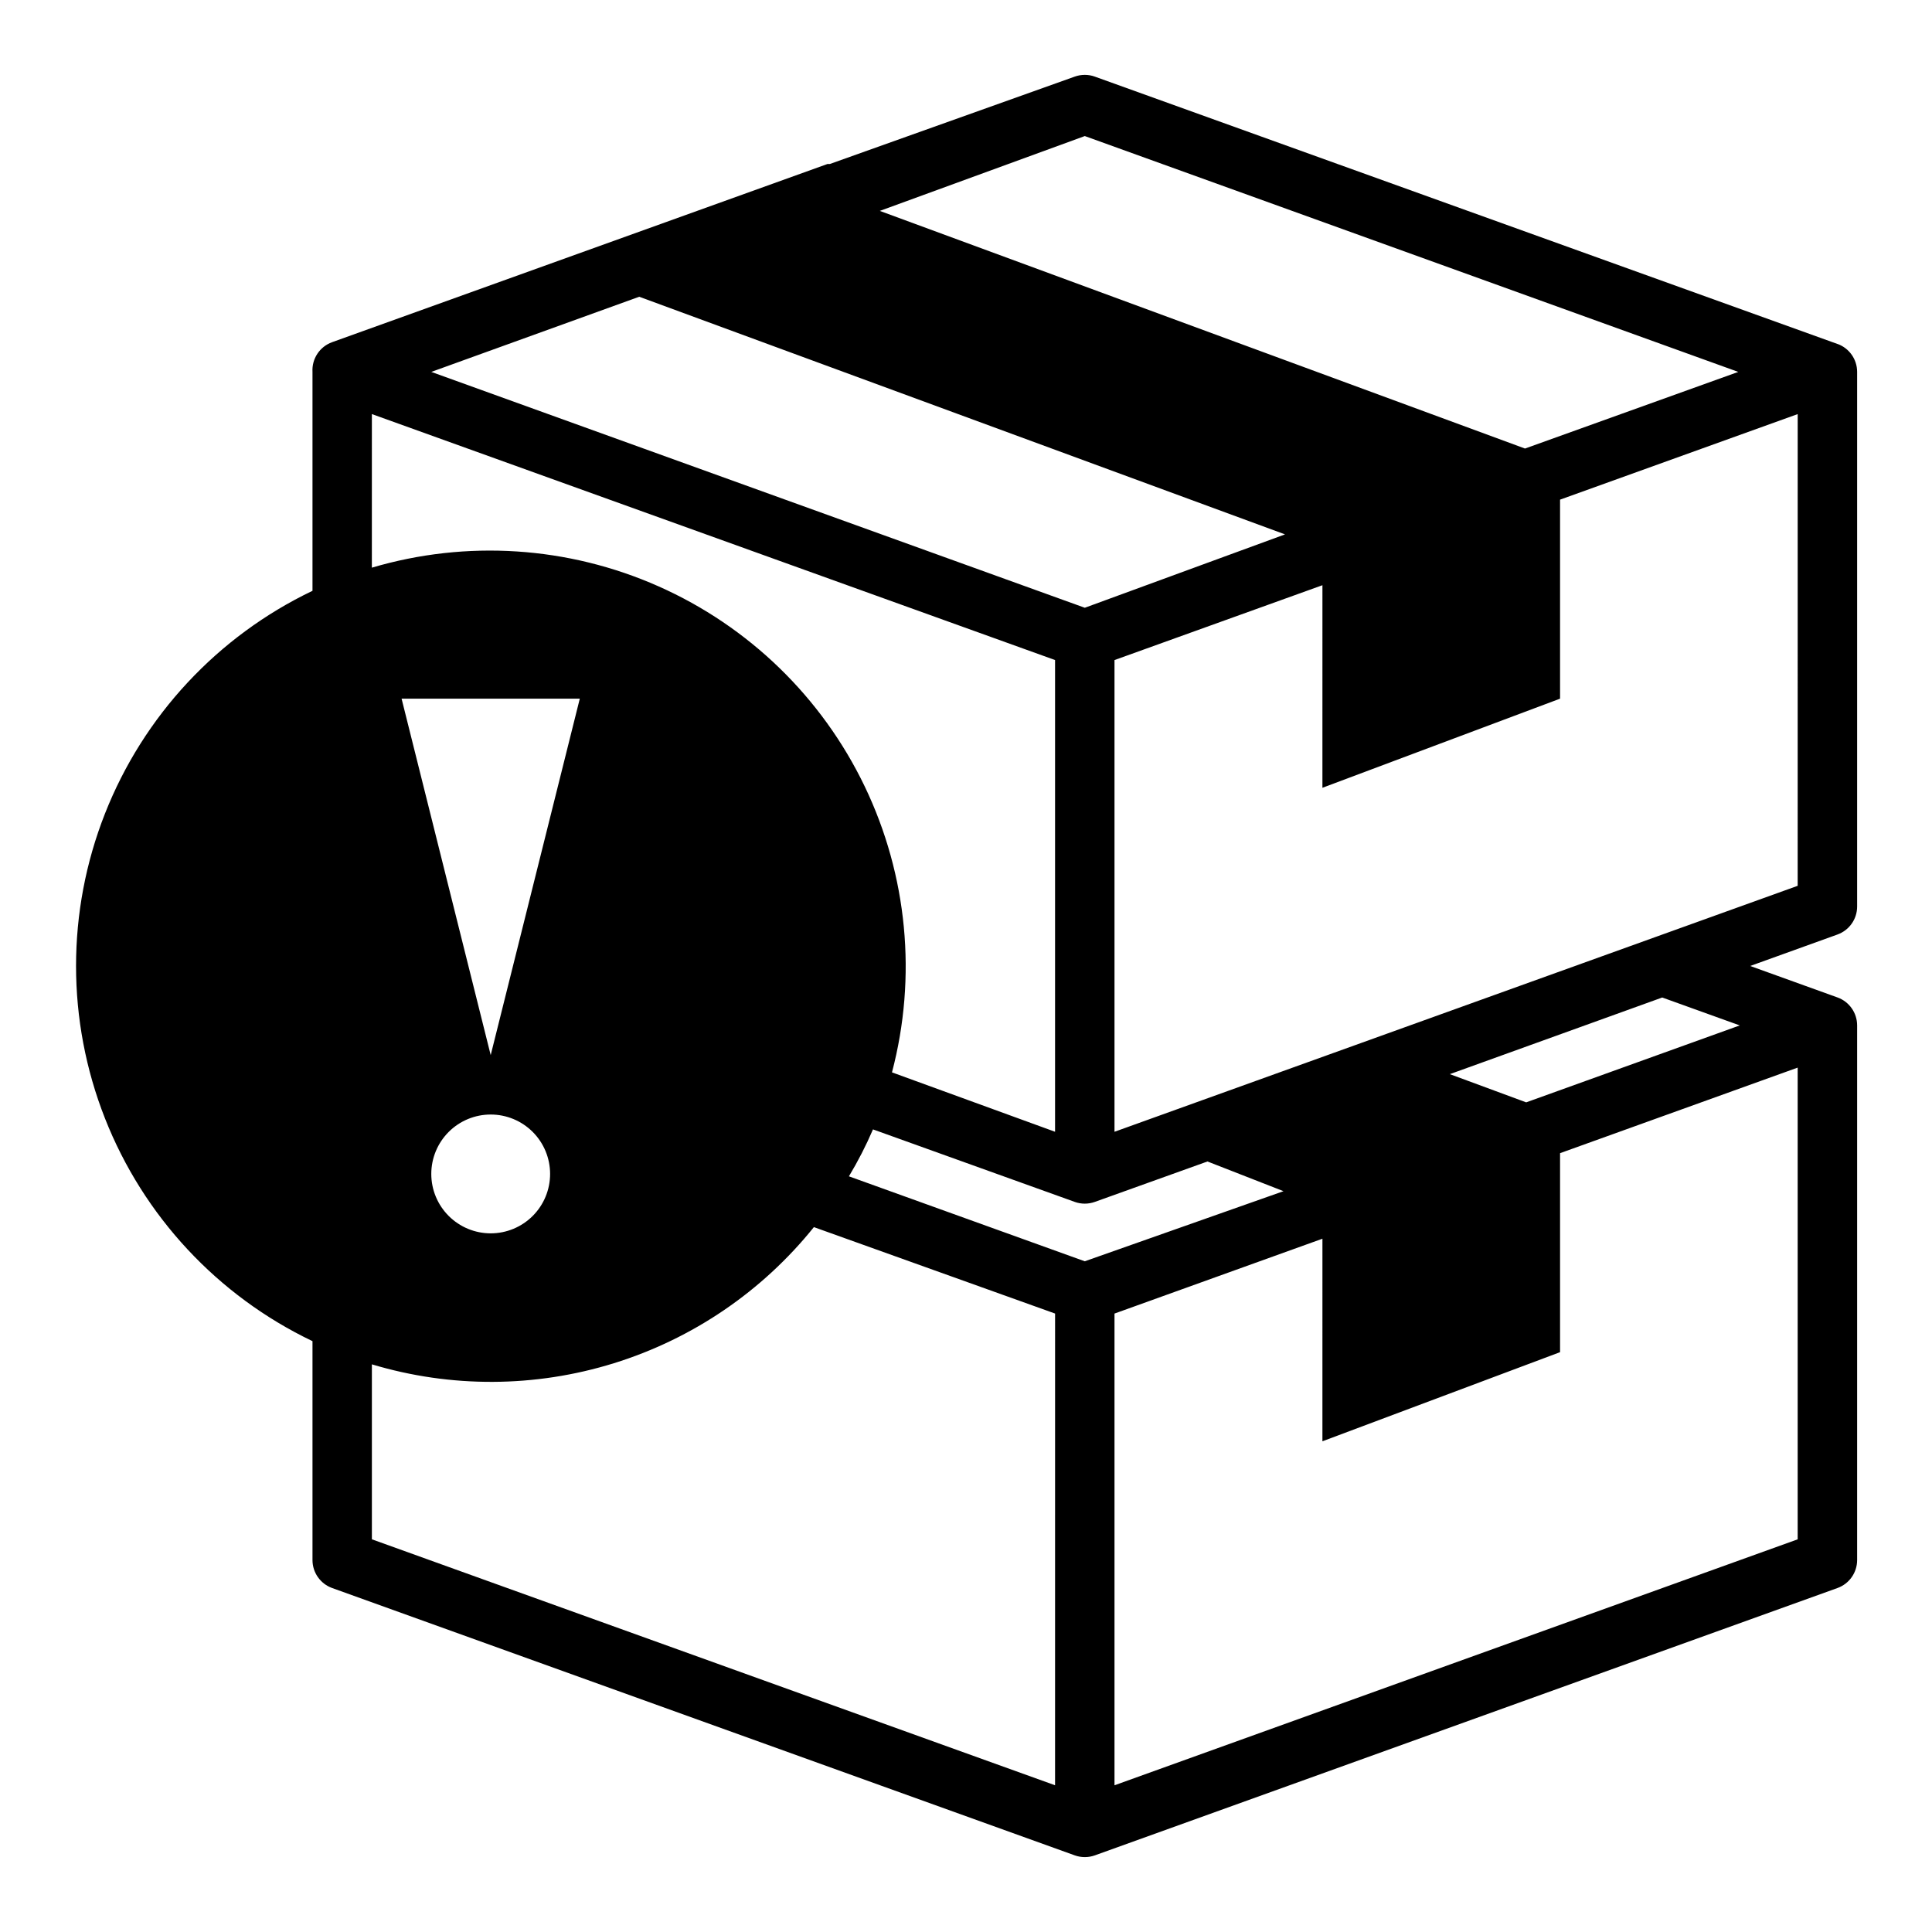<?xml version="1.0" encoding="UTF-8"?>
<!-- Uploaded to: SVG Repo, www.svgrepo.com, Generator: SVG Repo Mixer Tools -->
<svg fill="#000000" width="800px" height="800px" version="1.1" viewBox="144 144 512 512" xmlns="http://www.w3.org/2000/svg">
 <path d="m630.96 235.16-196.8-70.848v-0.004c-1.73-0.625-3.625-0.625-5.356 0l-64.863 23.145h-0.629l-131.3 47.23-0.004 0.004c-3.285 1.18-5.398 4.383-5.195 7.871v58.016c-25.145 12.027-44.797 33.133-55.004 59.066-10.207 25.938-10.207 54.777 0 80.715 10.207 25.938 29.859 47.043 55.004 59.066v58.016c0.004 3.316 2.082 6.273 5.195 7.402l196.8 70.848c1.73 0.625 3.625 0.625 5.356 0l196.8-70.848c3.117-1.129 5.191-4.086 5.195-7.402v-141.7c-0.004-3.312-2.078-6.273-5.195-7.398l-23.145-8.344 23.145-8.344v-0.004c3.117-1.125 5.191-4.082 5.195-7.398v-141.7c-0.004-3.316-2.078-6.273-5.195-7.398zm-199.48-55.105 173.18 62.504-56.52 20.309-170.98-62.977zm-118.08 42.586 171.14 62.977-53.055 19.445-173.19-62.504zm-70.848 31.094 181.05 65.184v125.01l-43.219-15.742 0.004-0.004c6.668-25.316 4.102-52.184-7.234-75.785-11.336-23.598-30.707-42.395-54.637-53.012-23.934-10.621-50.863-12.375-75.969-4.949zm31.488 169.88-23.617-94.465h47.23zm15.742 31.488c0 4.176-1.656 8.18-4.609 11.133-2.953 2.953-6.957 4.613-11.133 4.613s-8.18-1.66-11.133-4.613c-2.953-2.953-4.613-6.957-4.613-11.133 0-4.176 1.66-8.18 4.613-11.133 2.953-2.953 6.957-4.609 11.133-4.609s8.18 1.656 11.133 4.609c2.953 2.953 4.609 6.957 4.609 11.133zm133.82 162.01-181.05-65.18v-46.367c20.926 6.289 43.254 6.188 64.121-0.293 20.871-6.477 39.328-19.039 53.016-36.074l63.918 22.906zm7.871-138.86-62.504-22.516 0.004 0.004c2.402-4 4.535-8.152 6.375-12.441l53.449 19.207v0.004c1.73 0.625 3.625 0.625 5.356 0l29.836-10.707 20.152 7.871zm188.93-51.324v125.01l-181.05 65.18v-125.01l55.105-19.836-0.004 53.684 62.977-23.617v-52.738zm-92.18 1.73 56.285-20.309 20.547 7.398-56.602 20.387zm92.18-49.91-181.05 65.184v-125.01l55.105-19.836-0.004 53.684 62.977-23.617v-52.742l62.977-22.672z"/>
</svg>